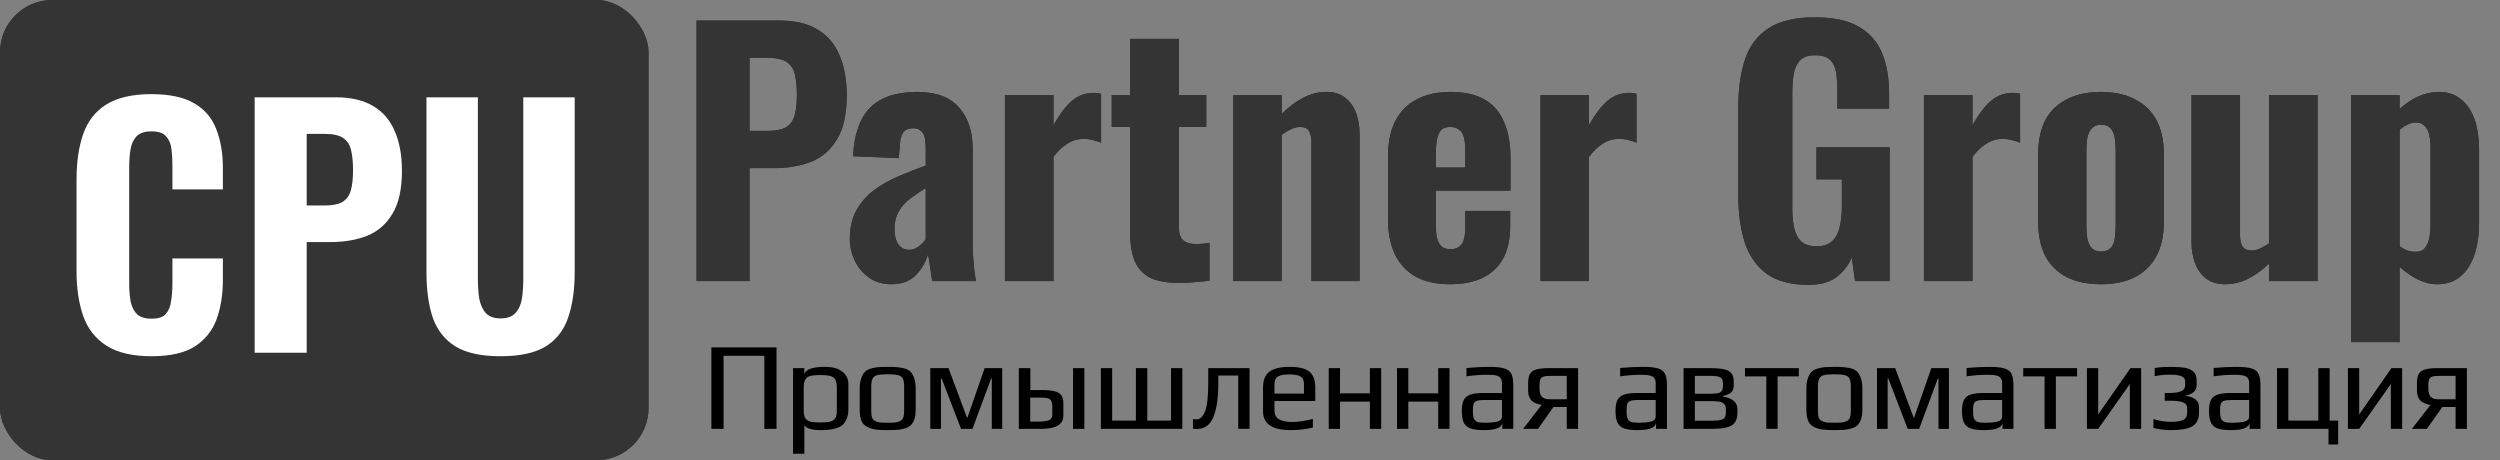 <svg width="239" height="44" viewBox="0 0 239 44" fill="none" xmlns="http://www.w3.org/2000/svg">
<rect x="0" y="0" width="239" height="44" fill="#808080" stroke="none"/>
<path d="M68.008 33.212H74.236V41H73.072V34.016H69.172V41H68.008V33.212ZM75.814 35.192H76.894V35.816C76.982 35.32 77.642 35.072 78.874 35.072C79.61 35.072 80.166 35.228 80.542 35.54C80.918 35.844 81.106 36.236 81.106 36.716V39.104C81.106 39.448 81.054 39.748 80.95 40.004C80.854 40.26 80.726 40.46 80.566 40.604C80.422 40.74 80.222 40.848 79.966 40.928C79.718 41.008 79.47 41.06 79.222 41.084C78.998 41.108 78.726 41.12 78.406 41.12C78.054 41.12 77.73 41.08 77.434 41C77.146 40.912 76.966 40.788 76.894 40.628V43.376H75.814V35.192ZM78.43 40.388C78.846 40.388 79.162 40.36 79.378 40.304C79.602 40.24 79.762 40.128 79.858 39.968C79.954 39.808 80.002 39.564 80.002 39.236V37.1C80.002 36.74 79.954 36.472 79.858 36.296C79.762 36.12 79.602 36.004 79.378 35.948C79.162 35.884 78.842 35.852 78.418 35.852C77.994 35.852 77.67 35.884 77.446 35.948C77.23 36.004 77.074 36.12 76.978 36.296C76.882 36.472 76.834 36.74 76.834 37.1V39.236C76.834 39.556 76.882 39.8 76.978 39.968C77.082 40.128 77.246 40.24 77.47 40.304C77.694 40.36 78.014 40.388 78.43 40.388ZM84.864 41.12C84.352 41.12 83.968 41.1 83.712 41.06C83.456 41.028 83.2 40.952 82.944 40.832C82.68 40.712 82.487 40.52 82.368 40.256C82.248 39.984 82.188 39.62 82.188 39.164V37.148C82.188 36.788 82.231 36.472 82.32 36.2C82.407 35.928 82.523 35.716 82.668 35.564C82.787 35.428 82.968 35.324 83.207 35.252C83.456 35.172 83.707 35.12 83.963 35.096C84.251 35.08 84.552 35.072 84.864 35.072C85.279 35.072 85.591 35.084 85.799 35.108C86.016 35.124 86.243 35.164 86.484 35.228C86.731 35.3 86.924 35.408 87.059 35.552C87.195 35.696 87.311 35.904 87.407 36.176C87.496 36.456 87.54 36.78 87.54 37.148V39.164C87.54 39.844 87.383 40.34 87.072 40.652C86.944 40.78 86.76 40.88 86.519 40.952C86.279 41.024 86.031 41.072 85.775 41.096C85.472 41.112 85.168 41.12 84.864 41.12ZM84.864 40.412C85.2 40.412 85.444 40.404 85.596 40.388C85.748 40.372 85.895 40.328 86.04 40.256C86.183 40.192 86.284 40.088 86.34 39.944C86.403 39.792 86.436 39.584 86.436 39.32V36.968C86.436 36.608 86.391 36.348 86.303 36.188C86.216 36.02 86.064 35.912 85.847 35.864C85.639 35.808 85.311 35.78 84.864 35.78C84.415 35.78 84.084 35.808 83.868 35.864C83.659 35.912 83.511 36.02 83.424 36.188C83.335 36.348 83.291 36.608 83.291 36.968V39.32C83.291 39.584 83.32 39.792 83.376 39.944C83.439 40.088 83.543 40.192 83.688 40.256C83.832 40.328 83.98 40.372 84.132 40.388C84.284 40.404 84.528 40.412 84.864 40.412ZM88.936 35.192H90.676L92.44 39.92H92.488L94.132 35.192H95.812V41H94.816V36.176H94.756L92.968 41H91.876L90.016 36.176H89.956V41H88.936V35.192ZM97.398 35.192H98.502V37.292H99.63C100.126 37.292 100.518 37.328 100.806 37.4C101.102 37.472 101.318 37.6 101.454 37.784C101.59 37.96 101.658 38.212 101.658 38.54V39.74C101.658 40.58 100.95 41 99.534 41H97.398V35.192ZM102.582 35.192H103.662V41H102.582V35.192ZM99.462 40.304C99.694 40.304 99.934 40.272 100.182 40.208C100.462 40.136 100.602 39.932 100.602 39.596V38.864C100.602 38.632 100.57 38.456 100.506 38.336C100.45 38.216 100.342 38.132 100.182 38.084C100.03 38.036 99.798 38.012 99.486 38.012H98.49V40.304H99.462ZM105.243 35.192H106.323V40.208H108.591V35.192H109.683V40.208H111.951V35.192H113.031V41H105.243V35.192ZM114.392 41.012C114.272 41.012 114.156 41 114.044 40.976V40.052C114.156 40.076 114.268 40.088 114.38 40.088C114.724 40.088 114.996 39.84 115.196 39.344C115.404 38.84 115.508 37.912 115.508 36.56V35.192H119.456V41H118.376V35.9H116.468V36.74C116.468 38.06 116.312 39.104 116 39.872C115.688 40.632 115.152 41.012 114.392 41.012ZM123.411 41.12C121.635 41.12 120.747 40.528 120.747 39.344V37.052C120.747 36.348 120.947 35.844 121.347 35.54C121.755 35.228 122.411 35.072 123.315 35.072C124.171 35.072 124.787 35.22 125.163 35.516C125.547 35.812 125.739 36.324 125.739 37.052V38.336H121.839V39.212C121.839 39.612 121.979 39.9 122.259 40.076C122.539 40.252 122.971 40.34 123.555 40.34C124.107 40.34 124.759 40.244 125.511 40.052V40.88C124.775 41.04 124.075 41.12 123.411 41.12ZM124.659 37.628V36.716C124.659 36.364 124.551 36.124 124.335 35.996C124.127 35.86 123.767 35.792 123.255 35.792C122.759 35.792 122.399 35.86 122.175 35.996C121.951 36.124 121.839 36.364 121.839 36.716V37.628H124.659ZM127.025 35.192H128.105V37.604H130.961V35.192H132.041V41H130.961V38.396H128.105V41H127.025V35.192ZM133.555 35.192H134.635V37.604H137.491V35.192H138.571V41H137.491V38.396H134.635V41H133.555V35.192ZM141.874 41.12C141.322 41.12 140.894 41.068 140.59 40.964C140.294 40.86 140.078 40.676 139.942 40.412C139.814 40.148 139.75 39.768 139.75 39.272C139.75 38.832 139.81 38.492 139.93 38.252C140.058 38.004 140.27 37.828 140.566 37.724C140.87 37.62 141.298 37.568 141.85 37.568H143.59V36.644C143.59 36.428 143.546 36.264 143.458 36.152C143.378 36.032 143.238 35.948 143.038 35.9C142.846 35.852 142.562 35.828 142.186 35.828C141.586 35.828 140.922 35.876 140.194 35.972V35.18C140.986 35.108 141.702 35.072 142.342 35.072C143.014 35.072 143.51 35.124 143.83 35.228C144.15 35.324 144.37 35.496 144.49 35.744C144.61 35.992 144.67 36.376 144.67 36.896V41H143.626V40.448C143.538 40.896 142.954 41.12 141.874 41.12ZM142.054 40.412C142.446 40.412 142.778 40.384 143.05 40.328C143.41 40.256 143.59 40.088 143.59 39.824V38.24H141.922C141.578 38.24 141.33 38.268 141.178 38.324C141.026 38.372 140.926 38.468 140.878 38.612C140.83 38.756 140.806 38.988 140.806 39.308C140.806 39.596 140.834 39.82 140.89 39.98C140.946 40.132 141.046 40.244 141.19 40.316C141.334 40.38 141.55 40.412 141.838 40.412H142.054ZM150.863 35.192V41H149.783V38.912H148.511L147.035 41H145.607L147.383 38.708C146.927 38.636 146.595 38.488 146.387 38.264C146.187 38.032 146.087 37.716 146.087 37.316V36.692C146.087 36.276 146.143 35.964 146.255 35.756C146.375 35.548 146.575 35.404 146.855 35.324C147.135 35.236 147.551 35.192 148.103 35.192H150.863ZM149.783 35.936H148.211C147.915 35.936 147.695 35.96 147.551 36.008C147.407 36.056 147.307 36.14 147.251 36.26C147.203 36.38 147.179 36.556 147.179 36.788V37.196C147.179 37.508 147.251 37.748 147.395 37.916C147.547 38.084 147.775 38.168 148.079 38.168H149.783V35.936ZM156.567 41.12C156.015 41.12 155.587 41.068 155.283 40.964C154.987 40.86 154.771 40.676 154.635 40.412C154.507 40.148 154.443 39.768 154.443 39.272C154.443 38.832 154.503 38.492 154.623 38.252C154.751 38.004 154.963 37.828 155.259 37.724C155.563 37.62 155.991 37.568 156.543 37.568H158.283V36.644C158.283 36.428 158.239 36.264 158.151 36.152C158.071 36.032 157.931 35.948 157.731 35.9C157.539 35.852 157.255 35.828 156.879 35.828C156.279 35.828 155.615 35.876 154.887 35.972V35.18C155.679 35.108 156.395 35.072 157.035 35.072C157.707 35.072 158.203 35.124 158.523 35.228C158.843 35.324 159.063 35.496 159.183 35.744C159.303 35.992 159.363 36.376 159.363 36.896V41H158.319V40.448C158.231 40.896 157.647 41.12 156.567 41.12ZM156.747 40.412C157.139 40.412 157.471 40.384 157.743 40.328C158.103 40.256 158.283 40.088 158.283 39.824V38.24H156.615C156.271 38.24 156.023 38.268 155.871 38.324C155.719 38.372 155.619 38.468 155.571 38.612C155.523 38.756 155.499 38.988 155.499 39.308C155.499 39.596 155.527 39.82 155.583 39.98C155.639 40.132 155.739 40.244 155.883 40.316C156.027 40.38 156.243 40.412 156.531 40.412H156.747ZM160.948 35.192H163.492C164.012 35.192 164.428 35.224 164.74 35.288C165.052 35.344 165.28 35.444 165.424 35.588C165.56 35.724 165.648 35.864 165.688 36.008C165.728 36.152 165.748 36.352 165.748 36.608V36.812C165.748 37.124 165.668 37.356 165.508 37.508C165.348 37.66 165.08 37.776 164.704 37.856V37.904C165.632 38.064 166.096 38.468 166.096 39.116V39.464C166.096 39.856 166.016 40.164 165.856 40.388C165.704 40.604 165.448 40.76 165.088 40.856C164.728 40.952 164.224 41 163.576 41H160.948V35.192ZM163.588 37.64C163.908 37.64 164.148 37.616 164.308 37.568C164.468 37.512 164.576 37.428 164.632 37.316C164.688 37.196 164.716 37.016 164.716 36.776V36.704C164.716 36.488 164.684 36.328 164.62 36.224C164.564 36.12 164.452 36.048 164.284 36.008C164.124 35.96 163.88 35.936 163.552 35.936H162.028V37.64H163.588ZM163.636 40.22C164.012 40.22 164.296 40.196 164.488 40.148C164.68 40.1 164.812 40.024 164.884 39.92C164.956 39.808 164.992 39.644 164.992 39.428V39.044C164.992 38.844 164.908 38.676 164.74 38.54C164.564 38.412 164.216 38.348 163.696 38.348H162.028V40.22H163.636ZM168.859 35.984H166.819V35.192H171.967V35.984H169.939V41H168.859V35.984ZM175.366 41.12C174.854 41.12 174.47 41.1 174.214 41.06C173.958 41.028 173.702 40.952 173.446 40.832C173.182 40.712 172.99 40.52 172.87 40.256C172.75 39.984 172.69 39.62 172.69 39.164V37.148C172.69 36.788 172.734 36.472 172.822 36.2C172.91 35.928 173.026 35.716 173.17 35.564C173.29 35.428 173.47 35.324 173.71 35.252C173.958 35.172 174.21 35.12 174.466 35.096C174.754 35.08 175.054 35.072 175.366 35.072C175.782 35.072 176.094 35.084 176.302 35.108C176.518 35.124 176.746 35.164 176.986 35.228C177.234 35.3 177.426 35.408 177.562 35.552C177.698 35.696 177.814 35.904 177.91 36.176C177.998 36.456 178.042 36.78 178.042 37.148V39.164C178.042 39.844 177.886 40.34 177.574 40.652C177.446 40.78 177.262 40.88 177.022 40.952C176.782 41.024 176.534 41.072 176.278 41.096C175.974 41.112 175.67 41.12 175.366 41.12ZM175.366 40.412C175.702 40.412 175.946 40.404 176.098 40.388C176.25 40.372 176.398 40.328 176.542 40.256C176.686 40.192 176.786 40.088 176.842 39.944C176.906 39.792 176.938 39.584 176.938 39.32V36.968C176.938 36.608 176.894 36.348 176.806 36.188C176.718 36.02 176.566 35.912 176.35 35.864C176.142 35.808 175.814 35.78 175.366 35.78C174.918 35.78 174.586 35.808 174.37 35.864C174.162 35.912 174.014 36.02 173.926 36.188C173.838 36.348 173.794 36.608 173.794 36.968V39.32C173.794 39.584 173.822 39.792 173.878 39.944C173.942 40.088 174.046 40.192 174.19 40.256C174.334 40.328 174.482 40.372 174.634 40.388C174.786 40.404 175.03 40.412 175.366 40.412ZM179.439 35.192H181.179L182.943 39.92H182.991L184.635 35.192H186.315V41H185.319V36.176H185.259L183.471 41H182.379L180.519 36.176H180.459V41H179.439V35.192ZM189.689 41.12C189.137 41.12 188.709 41.068 188.405 40.964C188.109 40.86 187.893 40.676 187.757 40.412C187.629 40.148 187.565 39.768 187.565 39.272C187.565 38.832 187.625 38.492 187.745 38.252C187.873 38.004 188.085 37.828 188.381 37.724C188.685 37.62 189.113 37.568 189.665 37.568H191.405V36.644C191.405 36.428 191.361 36.264 191.273 36.152C191.193 36.032 191.053 35.948 190.853 35.9C190.661 35.852 190.377 35.828 190.001 35.828C189.401 35.828 188.737 35.876 188.009 35.972V35.18C188.801 35.108 189.517 35.072 190.157 35.072C190.829 35.072 191.325 35.124 191.645 35.228C191.965 35.324 192.185 35.496 192.305 35.744C192.425 35.992 192.485 36.376 192.485 36.896V41H191.441V40.448C191.353 40.896 190.769 41.12 189.689 41.12ZM189.869 40.412C190.261 40.412 190.593 40.384 190.865 40.328C191.225 40.256 191.405 40.088 191.405 39.824V38.24H189.737C189.393 38.24 189.145 38.268 188.993 38.324C188.841 38.372 188.741 38.468 188.693 38.612C188.645 38.756 188.621 38.988 188.621 39.308C188.621 39.596 188.649 39.82 188.705 39.98C188.761 40.132 188.861 40.244 189.005 40.316C189.149 40.38 189.365 40.412 189.653 40.412H189.869ZM195.462 35.984H193.422V35.192H198.57V35.984H196.542V41H195.462V35.984ZM204.693 35.192V41H203.613V36.716L200.589 41H199.509V35.192H200.589V39.62L203.673 35.192H204.693ZM207.5 41.12C207.028 41.12 206.484 41.052 205.868 40.916V40.064C206.468 40.24 207.012 40.328 207.5 40.328C208.052 40.328 208.456 40.268 208.712 40.148C208.968 40.02 209.096 39.78 209.096 39.428V39.056C209.096 38.76 208.964 38.564 208.7 38.468C208.444 38.364 208.08 38.312 207.608 38.312H206.948V37.568H207.404C207.892 37.568 208.264 37.512 208.52 37.4C208.776 37.288 208.904 37.088 208.904 36.8V36.44C208.904 36.024 208.424 35.816 207.464 35.816C206.96 35.816 206.468 35.864 205.988 35.96V35.18C206.444 35.108 206.932 35.072 207.452 35.072C208.068 35.072 208.548 35.104 208.892 35.168C209.236 35.232 209.504 35.352 209.696 35.528C209.896 35.704 209.996 35.988 209.996 36.38V36.848C209.996 37.104 209.9 37.316 209.708 37.484C209.524 37.644 209.284 37.748 208.988 37.796V37.844C209.812 37.972 210.224 38.328 210.224 38.912V39.512C210.224 39.784 210.168 40.028 210.056 40.244C209.952 40.452 209.812 40.612 209.636 40.724C209.396 40.876 209.092 40.98 208.724 41.036C208.364 41.092 207.956 41.12 207.5 41.12ZM213.304 41.12C212.752 41.12 212.324 41.068 212.02 40.964C211.724 40.86 211.508 40.676 211.372 40.412C211.244 40.148 211.18 39.768 211.18 39.272C211.18 38.832 211.24 38.492 211.36 38.252C211.488 38.004 211.7 37.828 211.996 37.724C212.3 37.62 212.728 37.568 213.28 37.568H215.02V36.644C215.02 36.428 214.976 36.264 214.888 36.152C214.808 36.032 214.668 35.948 214.468 35.9C214.276 35.852 213.992 35.828 213.616 35.828C213.016 35.828 212.352 35.876 211.624 35.972V35.18C212.416 35.108 213.132 35.072 213.772 35.072C214.444 35.072 214.94 35.124 215.26 35.228C215.58 35.324 215.8 35.496 215.92 35.744C216.04 35.992 216.1 36.376 216.1 36.896V41H215.056V40.448C214.968 40.896 214.384 41.12 213.304 41.12ZM213.484 40.412C213.876 40.412 214.208 40.384 214.48 40.328C214.84 40.256 215.02 40.088 215.02 39.824V38.24H213.352C213.008 38.24 212.76 38.268 212.608 38.324C212.456 38.372 212.356 38.468 212.308 38.612C212.26 38.756 212.236 38.988 212.236 39.308C212.236 39.596 212.264 39.82 212.32 39.98C212.376 40.132 212.476 40.244 212.62 40.316C212.764 40.38 212.98 40.412 213.268 40.412H213.484ZM222.605 41H217.685V35.192H218.765V40.208H221.633V35.192H222.713V40.208H223.529V42.488H222.605V41ZM229.644 35.192V41H228.564V36.716L225.54 41H224.46V35.192H225.54V39.62L228.624 35.192H229.644ZM235.835 35.192V41H234.755V38.912H233.483L232.007 41H230.579L232.355 38.708C231.899 38.636 231.567 38.488 231.359 38.264C231.159 38.032 231.059 37.716 231.059 37.316V36.692C231.059 36.276 231.115 35.964 231.227 35.756C231.347 35.548 231.547 35.404 231.827 35.324C232.107 35.236 232.523 35.192 233.075 35.192H235.835ZM234.755 35.936H233.183C232.887 35.936 232.667 35.96 232.523 36.008C232.379 36.056 232.279 36.14 232.223 36.26C232.175 36.38 232.151 36.556 232.151 36.788V37.196C232.151 37.508 232.223 37.748 232.367 37.916C232.519 38.084 232.747 38.168 233.051 38.168H234.755V35.936Z" fill="black"/>
<path d="M224.763 32.709V9.095H229.405V10.417C229.959 9.904 230.553 9.505 231.189 9.218C231.845 8.931 232.501 8.787 233.157 8.787C233.874 8.787 234.479 8.951 234.971 9.279C235.463 9.587 235.862 10.007 236.17 10.54C236.477 11.073 236.692 11.667 236.815 12.323C236.938 12.979 237 13.645 237 14.322V21.27C237 22.418 236.856 23.433 236.57 24.314C236.283 25.196 235.842 25.893 235.247 26.405C234.673 26.918 233.925 27.174 233.003 27.174C232.367 27.174 231.742 27.02 231.127 26.713C230.533 26.405 229.959 26.006 229.405 25.514V32.709H224.763ZM230.943 24.069C231.332 24.069 231.619 23.956 231.804 23.73C232.009 23.484 232.152 23.167 232.234 22.777C232.316 22.388 232.357 21.957 232.357 21.486V14.045C232.357 13.614 232.316 13.225 232.234 12.877C232.152 12.528 232.009 12.251 231.804 12.046C231.599 11.821 231.322 11.708 230.973 11.708C230.687 11.708 230.41 11.78 230.143 11.923C229.877 12.046 229.631 12.21 229.405 12.415V23.546C229.651 23.71 229.897 23.843 230.143 23.946C230.389 24.028 230.656 24.069 230.943 24.069Z" fill="#343434"/>
<path d="M212.702 27.174C211.985 27.174 211.38 26.99 210.888 26.621C210.417 26.252 210.068 25.76 209.843 25.145C209.617 24.53 209.505 23.853 209.505 23.115V9.095H214.147V22.439C214.147 22.931 214.229 23.31 214.393 23.577C214.557 23.823 214.855 23.946 215.285 23.946C215.531 23.946 215.787 23.884 216.054 23.761C216.341 23.618 216.628 23.454 216.915 23.269V9.095H221.558V26.867H216.915V25.206C216.3 25.801 215.634 26.282 214.916 26.651C214.219 27 213.481 27.174 212.702 27.174Z" fill="#343434"/>
<path d="M200.843 27.174C199.572 27.174 198.486 26.949 197.584 26.498C196.682 26.026 195.995 25.35 195.524 24.468C195.073 23.587 194.847 22.49 194.847 21.178V14.783C194.847 13.471 195.073 12.374 195.524 11.493C195.995 10.611 196.682 9.945 197.584 9.494C198.486 9.023 199.572 8.787 200.843 8.787C202.114 8.787 203.2 9.023 204.102 9.494C205.004 9.945 205.691 10.611 206.162 11.493C206.634 12.374 206.869 13.471 206.869 14.783V21.178C206.869 22.49 206.634 23.587 206.162 24.468C205.691 25.35 205.004 26.026 204.102 26.498C203.2 26.949 202.114 27.174 200.843 27.174ZM200.874 24.038C201.263 24.038 201.56 23.935 201.765 23.73C201.97 23.505 202.104 23.208 202.165 22.839C202.227 22.449 202.257 22.009 202.257 21.517V14.475C202.257 13.963 202.227 13.522 202.165 13.153C202.104 12.784 201.97 12.487 201.765 12.262C201.56 12.036 201.263 11.923 200.874 11.923C200.484 11.923 200.187 12.036 199.982 12.262C199.777 12.487 199.634 12.784 199.552 13.153C199.49 13.522 199.459 13.963 199.459 14.475V21.517C199.459 22.009 199.49 22.449 199.552 22.839C199.634 23.208 199.777 23.505 199.982 23.73C200.187 23.935 200.484 24.038 200.874 24.038Z" fill="#343434"/>
<path d="M183.928 26.867V9.095H188.57V11.954C189.165 10.909 189.749 10.14 190.323 9.648C190.918 9.136 191.614 8.879 192.414 8.879C192.557 8.879 192.68 8.89 192.783 8.91C192.906 8.91 193.019 8.931 193.121 8.972V13.645C192.896 13.543 192.639 13.461 192.352 13.399C192.065 13.317 191.768 13.276 191.461 13.276C190.887 13.276 190.364 13.43 189.893 13.737C189.421 14.024 188.98 14.445 188.57 14.998V26.867H183.928Z" fill="#343434"/>
<path d="M172.912 27.235C171.231 27.235 169.899 26.887 168.915 26.19C167.931 25.473 167.224 24.468 166.793 23.177C166.383 21.865 166.178 20.348 166.178 18.626V10.294C166.178 8.51 166.393 6.973 166.824 5.682C167.254 4.39 168.003 3.396 169.068 2.699C170.155 2.002 171.62 1.654 173.465 1.654C175.249 1.654 176.653 1.951 177.678 2.545C178.723 3.14 179.471 3.98 179.922 5.067C180.373 6.153 180.599 7.444 180.599 8.941V10.386H175.648V8.633C175.648 7.977 175.607 7.403 175.525 6.912C175.443 6.399 175.249 5.999 174.941 5.712C174.654 5.425 174.183 5.282 173.527 5.282C172.85 5.282 172.358 5.456 172.051 5.805C171.743 6.153 171.549 6.604 171.467 7.157C171.385 7.69 171.344 8.264 171.344 8.879V19.918C171.344 20.615 171.405 21.24 171.528 21.793C171.651 22.347 171.877 22.777 172.205 23.085C172.553 23.392 173.045 23.546 173.681 23.546C174.316 23.546 174.808 23.382 175.156 23.054C175.505 22.726 175.741 22.285 175.864 21.732C176.007 21.158 176.079 20.512 176.079 19.795V17.15H173.65V14.076H180.66V26.867H177.339L177.032 24.622C176.704 25.38 176.212 26.006 175.556 26.498C174.9 26.989 174.019 27.235 172.912 27.235Z" fill="#343434"/>
<path d="M147.265 26.867V9.095H151.908V11.954C152.502 10.909 153.086 10.14 153.66 9.648C154.255 9.136 154.952 8.879 155.751 8.879C155.895 8.879 156.018 8.89 156.12 8.91C156.243 8.91 156.356 8.931 156.458 8.972V13.645C156.233 13.543 155.977 13.461 155.69 13.399C155.403 13.317 155.106 13.276 154.798 13.276C154.224 13.276 153.701 13.43 153.23 13.737C152.758 14.024 152.318 14.445 151.908 14.998V26.867H147.265Z" fill="#343434"/>
<path d="M138.657 27.174C137.345 27.174 136.248 26.938 135.367 26.467C134.485 25.975 133.819 25.268 133.368 24.345C132.917 23.402 132.692 22.275 132.692 20.963V14.998C132.692 13.645 132.917 12.518 133.368 11.616C133.819 10.693 134.496 9.996 135.398 9.525C136.3 9.033 137.386 8.787 138.657 8.787C140.01 8.787 141.106 9.033 141.947 9.525C142.787 10.017 143.402 10.734 143.792 11.677C144.202 12.62 144.407 13.768 144.407 15.121V18.227H137.273V21.67C137.273 22.183 137.325 22.603 137.427 22.931C137.55 23.259 137.714 23.495 137.919 23.638C138.124 23.761 138.38 23.823 138.688 23.823C138.975 23.823 139.221 23.761 139.426 23.638C139.651 23.495 139.815 23.279 139.918 22.992C140.02 22.705 140.071 22.326 140.071 21.855V20.164H144.376V21.64C144.376 23.443 143.884 24.817 142.9 25.76C141.916 26.703 140.502 27.174 138.657 27.174ZM137.273 16.013H140.071V14.26C140.071 13.748 140.02 13.338 139.918 13.03C139.815 12.702 139.651 12.477 139.426 12.354C139.221 12.21 138.954 12.139 138.626 12.139C138.319 12.139 138.062 12.21 137.857 12.354C137.673 12.497 137.529 12.754 137.427 13.123C137.325 13.471 137.273 13.973 137.273 14.629V16.013Z" fill="#343434"/>
<path d="M117.897 26.867V9.095H122.54V10.878C123.176 10.242 123.842 9.74 124.539 9.371C125.256 8.982 126.015 8.787 126.814 8.787C127.552 8.787 128.146 8.972 128.597 9.341C129.069 9.71 129.417 10.201 129.643 10.816C129.868 11.411 129.981 12.087 129.981 12.846V26.867H125.369V13.614C125.369 13.123 125.287 12.754 125.123 12.508C124.979 12.262 124.693 12.139 124.262 12.139C124.016 12.139 123.739 12.21 123.432 12.354C123.145 12.477 122.848 12.651 122.54 12.877V26.867H117.897Z" fill="#343434"/>
<path d="M112.769 27.051C111.518 27.051 110.545 26.867 109.848 26.498C109.171 26.108 108.7 25.555 108.433 24.837C108.167 24.12 108.034 23.249 108.034 22.224V12.139H106.281V9.095H108.034V3.714H112.707V9.095H115.321V12.139H112.707V21.793C112.707 22.347 112.851 22.746 113.138 22.992C113.425 23.218 113.814 23.331 114.306 23.331C114.552 23.331 114.788 23.32 115.013 23.3C115.239 23.259 115.444 23.228 115.628 23.208V26.836C115.321 26.877 114.901 26.918 114.368 26.959C113.855 27.02 113.322 27.051 112.769 27.051Z" fill="#343434"/>
<path d="M96.069 26.867V9.095H100.712V11.954C101.307 10.909 101.891 10.14 102.465 9.648C103.059 9.136 103.756 8.879 104.556 8.879C104.699 8.879 104.822 8.89 104.925 8.91C105.048 8.91 105.16 8.931 105.263 8.972V13.645C105.037 13.543 104.781 13.461 104.494 13.399C104.207 13.317 103.91 13.276 103.602 13.276C103.028 13.276 102.506 13.43 102.034 13.737C101.563 14.024 101.122 14.445 100.712 14.998V26.867H96.069Z" fill="#343434"/>
<path d="M85.24 27.174C84.379 27.174 83.651 26.959 83.056 26.528C82.462 26.098 82.011 25.555 81.704 24.899C81.396 24.243 81.242 23.566 81.242 22.869C81.242 21.762 81.458 20.83 81.888 20.071C82.319 19.313 82.882 18.677 83.579 18.165C84.276 17.653 85.055 17.212 85.916 16.843C86.777 16.474 87.638 16.136 88.499 15.828V14.168C88.499 13.778 88.468 13.44 88.406 13.153C88.345 12.866 88.222 12.651 88.037 12.508C87.874 12.344 87.628 12.262 87.3 12.262C86.972 12.262 86.715 12.333 86.531 12.477C86.367 12.6 86.244 12.794 86.162 13.061C86.08 13.307 86.039 13.584 86.039 13.891L85.916 15.121L81.55 14.937C81.652 12.846 82.195 11.298 83.18 10.294C84.184 9.289 85.691 8.787 87.699 8.787C89.503 8.787 90.836 9.289 91.697 10.294C92.557 11.278 92.988 12.579 92.988 14.199V22.47C92.988 23.167 92.998 23.792 93.019 24.345C93.06 24.878 93.101 25.36 93.142 25.79C93.203 26.2 93.254 26.559 93.295 26.867H89.114C89.052 26.416 88.981 25.924 88.898 25.391C88.817 24.858 88.755 24.499 88.714 24.314C88.509 25.052 88.12 25.719 87.546 26.313C86.972 26.887 86.203 27.174 85.24 27.174ZM86.931 23.884C87.156 23.884 87.361 23.833 87.546 23.73C87.751 23.628 87.935 23.495 88.099 23.331C88.263 23.167 88.396 23.013 88.499 22.869V17.981C88.068 18.247 87.669 18.514 87.3 18.78C86.931 19.026 86.613 19.303 86.346 19.61C86.08 19.918 85.875 20.256 85.731 20.625C85.588 20.994 85.516 21.414 85.516 21.886C85.516 22.5 85.639 22.992 85.885 23.361C86.131 23.71 86.48 23.884 86.931 23.884Z" fill="#343434"/>
<path d="M66.588 26.867V1.961H74.49C75.987 1.961 77.206 2.248 78.149 2.822C79.092 3.376 79.789 4.185 80.24 5.251C80.711 6.317 80.947 7.608 80.947 9.125C80.947 10.909 80.64 12.303 80.025 13.307C79.43 14.311 78.61 15.029 77.565 15.459C76.519 15.869 75.32 16.074 73.968 16.074H71.661V26.867H66.588ZM71.661 12.508H73.445C74.183 12.508 74.746 12.395 75.136 12.169C75.546 11.923 75.823 11.544 75.966 11.032C76.109 10.519 76.181 9.863 76.181 9.064C76.181 8.305 76.12 7.67 75.997 7.157C75.894 6.645 75.648 6.245 75.259 5.958C74.869 5.671 74.254 5.528 73.414 5.528H71.661V12.508Z" fill="#343434"/>
<rect width="62" height="44" rx="5" fill="#343434"/>
<path d="M47.855 34.056C46.006 34.056 44.569 33.744 43.544 33.121C42.519 32.478 41.795 31.563 41.373 30.377C40.971 29.171 40.77 27.714 40.77 26.006V9.302H45.685V26.699C45.685 27.302 45.725 27.895 45.805 28.478C45.906 29.061 46.107 29.533 46.408 29.895C46.73 30.257 47.212 30.438 47.855 30.438C48.519 30.438 49.001 30.257 49.303 29.895C49.624 29.533 49.825 29.061 49.906 28.478C49.986 27.895 50.026 27.302 50.026 26.699V9.302H54.941V26.006C54.941 27.714 54.73 29.171 54.308 30.377C53.906 31.563 53.192 32.478 52.167 33.121C51.142 33.744 49.705 34.056 47.855 34.056Z" fill="white"/>
<path d="M24.345 33.724V9.302H32.094C33.561 9.302 34.757 9.583 35.682 10.146C36.606 10.688 37.29 11.482 37.732 12.528C38.194 13.573 38.425 14.839 38.425 16.327C38.425 18.076 38.124 19.442 37.521 20.427C36.938 21.412 36.134 22.116 35.109 22.538C34.084 22.94 32.908 23.141 31.581 23.141H29.32V33.724H24.345ZM29.32 19.643H31.069C31.792 19.643 32.345 19.533 32.727 19.312C33.129 19.071 33.4 18.699 33.541 18.196C33.682 17.694 33.752 17.05 33.752 16.267C33.752 15.523 33.692 14.9 33.571 14.397C33.471 13.895 33.229 13.503 32.847 13.221C32.465 12.94 31.862 12.799 31.038 12.799H29.32V19.643Z" fill="white"/>
<path d="M14.463 34.056C12.654 34.056 11.217 33.714 10.151 33.031C9.106 32.347 8.372 31.403 7.95 30.197C7.528 28.97 7.317 27.553 7.317 25.945V17.171C7.317 15.483 7.528 14.035 7.95 12.829C8.372 11.603 9.106 10.658 10.151 9.995C11.217 9.332 12.654 9 14.463 9C16.212 9 17.579 9.291 18.564 9.874C19.569 10.457 20.272 11.281 20.674 12.347C21.096 13.412 21.307 14.648 21.307 16.055V18.106H16.483V15.814C16.483 15.251 16.453 14.729 16.393 14.246C16.332 13.744 16.162 13.342 15.88 13.04C15.619 12.719 15.156 12.558 14.493 12.558C13.83 12.558 13.347 12.719 13.046 13.04C12.744 13.362 12.553 13.784 12.473 14.307C12.393 14.809 12.352 15.372 12.352 15.995V27.091C12.352 27.774 12.403 28.377 12.503 28.9C12.624 29.402 12.835 29.794 13.136 30.076C13.458 30.337 13.91 30.468 14.493 30.468C15.136 30.468 15.589 30.317 15.85 30.016C16.131 29.694 16.302 29.272 16.363 28.749C16.443 28.227 16.483 27.674 16.483 27.091V24.709H21.307V26.729C21.307 28.156 21.106 29.423 20.704 30.528C20.302 31.614 19.609 32.478 18.624 33.121C17.639 33.744 16.252 34.056 14.463 34.056Z" fill="white"/>
<path d="M224.763 32.709V9.095H229.405V10.417C229.959 9.904 230.553 9.505 231.189 9.218C231.845 8.931 232.501 8.787 233.157 8.787C233.874 8.787 234.479 8.951 234.971 9.279C235.463 9.587 235.862 10.007 236.17 10.54C236.477 11.073 236.692 11.667 236.815 12.323C236.938 12.979 237 13.645 237 14.322V21.27C237 22.418 236.856 23.433 236.57 24.314C236.283 25.196 235.842 25.893 235.247 26.405C234.673 26.918 233.925 27.174 233.003 27.174C232.367 27.174 231.742 27.02 231.127 26.713C230.533 26.405 229.959 26.006 229.405 25.514V32.709H224.763ZM230.943 24.069C231.332 24.069 231.619 23.956 231.804 23.73C232.009 23.484 232.152 23.167 232.234 22.777C232.316 22.388 232.357 21.957 232.357 21.486V14.045C232.357 13.614 232.316 13.225 232.234 12.877C232.152 12.528 232.009 12.251 231.804 12.046C231.599 11.821 231.322 11.708 230.973 11.708C230.687 11.708 230.41 11.78 230.143 11.923C229.877 12.046 229.631 12.21 229.405 12.415V23.546C229.651 23.71 229.897 23.843 230.143 23.946C230.389 24.028 230.656 24.069 230.943 24.069Z" fill="#343434"/>
<path d="M212.702 27.174C211.985 27.174 211.38 26.99 210.888 26.621C210.417 26.252 210.068 25.76 209.843 25.145C209.617 24.53 209.505 23.853 209.505 23.115V9.095H214.147V22.439C214.147 22.931 214.229 23.31 214.393 23.577C214.557 23.823 214.855 23.946 215.285 23.946C215.531 23.946 215.787 23.884 216.054 23.761C216.341 23.618 216.628 23.454 216.915 23.269V9.095H221.558V26.867H216.915V25.206C216.3 25.801 215.634 26.282 214.916 26.651C214.219 27 213.481 27.174 212.702 27.174Z" fill="#343434"/>
<path d="M200.843 27.174C199.572 27.174 198.486 26.949 197.584 26.498C196.682 26.026 195.995 25.35 195.524 24.468C195.073 23.587 194.847 22.49 194.847 21.178V14.783C194.847 13.471 195.073 12.374 195.524 11.493C195.995 10.611 196.682 9.945 197.584 9.494C198.486 9.023 199.572 8.787 200.843 8.787C202.114 8.787 203.2 9.023 204.102 9.494C205.004 9.945 205.691 10.611 206.162 11.493C206.634 12.374 206.869 13.471 206.869 14.783V21.178C206.869 22.49 206.634 23.587 206.162 24.468C205.691 25.35 205.004 26.026 204.102 26.498C203.2 26.949 202.114 27.174 200.843 27.174ZM200.874 24.038C201.263 24.038 201.56 23.935 201.765 23.73C201.97 23.505 202.104 23.208 202.165 22.839C202.227 22.449 202.257 22.009 202.257 21.517V14.475C202.257 13.963 202.227 13.522 202.165 13.153C202.104 12.784 201.97 12.487 201.765 12.262C201.56 12.036 201.263 11.923 200.874 11.923C200.484 11.923 200.187 12.036 199.982 12.262C199.777 12.487 199.634 12.784 199.552 13.153C199.49 13.522 199.459 13.963 199.459 14.475V21.517C199.459 22.009 199.49 22.449 199.552 22.839C199.634 23.208 199.777 23.505 199.982 23.73C200.187 23.935 200.484 24.038 200.874 24.038Z" fill="#343434"/>
<path d="M183.928 26.867V9.095H188.57V11.954C189.165 10.909 189.749 10.14 190.323 9.648C190.918 9.136 191.614 8.879 192.414 8.879C192.557 8.879 192.68 8.89 192.783 8.91C192.906 8.91 193.019 8.931 193.121 8.972V13.645C192.896 13.543 192.639 13.461 192.352 13.399C192.065 13.317 191.768 13.276 191.461 13.276C190.887 13.276 190.364 13.43 189.893 13.737C189.421 14.024 188.98 14.445 188.57 14.998V26.867H183.928Z" fill="#343434"/>
<path d="M172.912 27.235C171.231 27.235 169.899 26.887 168.915 26.19C167.931 25.473 167.224 24.468 166.793 23.177C166.383 21.865 166.178 20.348 166.178 18.626V10.294C166.178 8.51 166.393 6.973 166.824 5.682C167.254 4.39 168.003 3.396 169.068 2.699C170.155 2.002 171.62 1.654 173.465 1.654C175.249 1.654 176.653 1.951 177.678 2.545C178.723 3.14 179.471 3.98 179.922 5.067C180.373 6.153 180.599 7.444 180.599 8.941V10.386H175.648V8.633C175.648 7.977 175.607 7.403 175.525 6.912C175.443 6.399 175.249 5.999 174.941 5.712C174.654 5.425 174.183 5.282 173.527 5.282C172.85 5.282 172.358 5.456 172.051 5.805C171.743 6.153 171.549 6.604 171.467 7.157C171.385 7.69 171.344 8.264 171.344 8.879V19.918C171.344 20.615 171.405 21.24 171.528 21.793C171.651 22.347 171.877 22.777 172.205 23.085C172.553 23.392 173.045 23.546 173.681 23.546C174.316 23.546 174.808 23.382 175.156 23.054C175.505 22.726 175.741 22.285 175.864 21.732C176.007 21.158 176.079 20.512 176.079 19.795V17.15H173.65V14.076H180.66V26.867H177.339L177.032 24.622C176.704 25.38 176.212 26.006 175.556 26.498C174.9 26.989 174.019 27.235 172.912 27.235Z" fill="#343434"/>
<path d="M147.265 26.867V9.095H151.908V11.954C152.502 10.909 153.086 10.14 153.66 9.648C154.255 9.136 154.952 8.879 155.751 8.879C155.895 8.879 156.018 8.89 156.12 8.91C156.243 8.91 156.356 8.931 156.458 8.972V13.645C156.233 13.543 155.977 13.461 155.69 13.399C155.403 13.317 155.106 13.276 154.798 13.276C154.224 13.276 153.701 13.43 153.23 13.737C152.758 14.024 152.318 14.445 151.908 14.998V26.867H147.265Z" fill="#343434"/>
<path d="M138.657 27.174C137.345 27.174 136.248 26.938 135.367 26.467C134.485 25.975 133.819 25.268 133.368 24.345C132.917 23.402 132.692 22.275 132.692 20.963V14.998C132.692 13.645 132.917 12.518 133.368 11.616C133.819 10.693 134.496 9.996 135.398 9.525C136.3 9.033 137.386 8.787 138.657 8.787C140.01 8.787 141.106 9.033 141.947 9.525C142.787 10.017 143.402 10.734 143.792 11.677C144.202 12.62 144.407 13.768 144.407 15.121V18.227H137.273V21.67C137.273 22.183 137.325 22.603 137.427 22.931C137.55 23.259 137.714 23.495 137.919 23.638C138.124 23.761 138.38 23.823 138.688 23.823C138.975 23.823 139.221 23.761 139.426 23.638C139.651 23.495 139.815 23.279 139.918 22.992C140.02 22.705 140.071 22.326 140.071 21.855V20.164H144.376V21.64C144.376 23.443 143.884 24.817 142.9 25.76C141.916 26.703 140.502 27.174 138.657 27.174ZM137.273 16.013H140.071V14.26C140.071 13.748 140.02 13.338 139.918 13.03C139.815 12.702 139.651 12.477 139.426 12.354C139.221 12.21 138.954 12.139 138.626 12.139C138.319 12.139 138.062 12.21 137.857 12.354C137.673 12.497 137.529 12.754 137.427 13.123C137.325 13.471 137.273 13.973 137.273 14.629V16.013Z" fill="#343434"/>
<path d="M117.897 26.867V9.095H122.54V10.878C123.176 10.242 123.842 9.74 124.539 9.371C125.256 8.982 126.015 8.787 126.814 8.787C127.552 8.787 128.146 8.972 128.597 9.341C129.069 9.71 129.417 10.201 129.643 10.816C129.868 11.411 129.981 12.087 129.981 12.846V26.867H125.369V13.614C125.369 13.123 125.287 12.754 125.123 12.508C124.979 12.262 124.693 12.139 124.262 12.139C124.016 12.139 123.739 12.21 123.432 12.354C123.145 12.477 122.848 12.651 122.54 12.877V26.867H117.897Z" fill="#343434"/>
<path d="M112.769 27.051C111.518 27.051 110.545 26.867 109.848 26.498C109.171 26.108 108.7 25.555 108.433 24.837C108.167 24.12 108.034 23.249 108.034 22.224V12.139H106.281V9.095H108.034V3.714H112.707V9.095H115.321V12.139H112.707V21.793C112.707 22.347 112.851 22.746 113.138 22.992C113.425 23.218 113.814 23.331 114.306 23.331C114.552 23.331 114.788 23.32 115.013 23.3C115.239 23.259 115.444 23.228 115.628 23.208V26.836C115.321 26.877 114.901 26.918 114.368 26.959C113.855 27.02 113.322 27.051 112.769 27.051Z" fill="#343434"/>
<path d="M96.069 26.867V9.095H100.712V11.954C101.307 10.909 101.891 10.14 102.465 9.648C103.059 9.136 103.756 8.879 104.556 8.879C104.699 8.879 104.822 8.89 104.925 8.91C105.048 8.91 105.16 8.931 105.263 8.972V13.645C105.037 13.543 104.781 13.461 104.494 13.399C104.207 13.317 103.91 13.276 103.602 13.276C103.028 13.276 102.506 13.43 102.034 13.737C101.563 14.024 101.122 14.445 100.712 14.998V26.867H96.069Z" fill="#343434"/>
<path d="M85.24 27.174C84.379 27.174 83.651 26.959 83.056 26.528C82.462 26.098 82.011 25.555 81.704 24.899C81.396 24.243 81.242 23.566 81.242 22.869C81.242 21.762 81.458 20.83 81.888 20.071C82.319 19.313 82.882 18.677 83.579 18.165C84.276 17.653 85.055 17.212 85.916 16.843C86.777 16.474 87.638 16.136 88.499 15.828V14.168C88.499 13.778 88.468 13.44 88.406 13.153C88.345 12.866 88.222 12.651 88.037 12.508C87.874 12.344 87.628 12.262 87.3 12.262C86.972 12.262 86.715 12.333 86.531 12.477C86.367 12.6 86.244 12.794 86.162 13.061C86.08 13.307 86.039 13.584 86.039 13.891L85.916 15.121L81.55 14.937C81.652 12.846 82.195 11.298 83.18 10.294C84.184 9.289 85.691 8.787 87.699 8.787C89.503 8.787 90.836 9.289 91.697 10.294C92.557 11.278 92.988 12.579 92.988 14.199V22.47C92.988 23.167 92.998 23.792 93.019 24.345C93.06 24.878 93.101 25.36 93.142 25.79C93.203 26.2 93.254 26.559 93.295 26.867H89.114C89.052 26.416 88.981 25.924 88.898 25.391C88.817 24.858 88.755 24.499 88.714 24.314C88.509 25.052 88.12 25.719 87.546 26.313C86.972 26.887 86.203 27.174 85.24 27.174ZM86.931 23.884C87.156 23.884 87.361 23.833 87.546 23.73C87.751 23.628 87.935 23.495 88.099 23.331C88.263 23.167 88.396 23.013 88.499 22.869V17.981C88.068 18.247 87.669 18.514 87.3 18.78C86.931 19.026 86.613 19.303 86.346 19.61C86.08 19.918 85.875 20.256 85.731 20.625C85.588 20.994 85.516 21.414 85.516 21.886C85.516 22.5 85.639 22.992 85.885 23.361C86.131 23.71 86.48 23.884 86.931 23.884Z" fill="#343434"/>
<path d="M66.588 26.867V1.961H74.49C75.987 1.961 77.206 2.248 78.149 2.822C79.092 3.376 79.789 4.185 80.24 5.251C80.711 6.317 80.947 7.608 80.947 9.125C80.947 10.909 80.64 12.303 80.025 13.307C79.43 14.311 78.61 15.029 77.565 15.459C76.519 15.869 75.32 16.074 73.968 16.074H71.661V26.867H66.588ZM71.661 12.508H73.445C74.183 12.508 74.746 12.395 75.136 12.169C75.546 11.923 75.823 11.544 75.966 11.032C76.109 10.519 76.181 9.863 76.181 9.064C76.181 8.305 76.12 7.67 75.997 7.157C75.894 6.645 75.648 6.245 75.259 5.958C74.869 5.671 74.254 5.528 73.414 5.528H71.661V12.508Z" fill="#343434"/>
<rect width="62" height="44" rx="5" fill="#343434"/>
<path d="M47.855 34.056C46.006 34.056 44.569 33.744 43.544 33.121C42.519 32.478 41.795 31.563 41.373 30.377C40.971 29.171 40.77 27.714 40.77 26.006V9.302H45.685V26.699C45.685 27.302 45.725 27.895 45.805 28.478C45.906 29.061 46.107 29.533 46.408 29.895C46.73 30.257 47.212 30.438 47.855 30.438C48.519 30.438 49.001 30.257 49.303 29.895C49.624 29.533 49.825 29.061 49.906 28.478C49.986 27.895 50.026 27.302 50.026 26.699V9.302H54.941V26.006C54.941 27.714 54.73 29.171 54.308 30.377C53.906 31.563 53.192 32.478 52.167 33.121C51.142 33.744 49.705 34.056 47.855 34.056Z" fill="white"/>
<path d="M24.345 33.724V9.302H32.094C33.561 9.302 34.757 9.583 35.682 10.146C36.606 10.688 37.29 11.482 37.732 12.528C38.194 13.573 38.425 14.839 38.425 16.327C38.425 18.076 38.124 19.442 37.521 20.427C36.938 21.412 36.134 22.116 35.109 22.538C34.084 22.94 32.908 23.141 31.581 23.141H29.32V33.724H24.345ZM29.32 19.643H31.069C31.792 19.643 32.345 19.533 32.727 19.312C33.129 19.071 33.4 18.699 33.541 18.196C33.682 17.694 33.752 17.05 33.752 16.267C33.752 15.523 33.692 14.9 33.571 14.397C33.471 13.895 33.229 13.503 32.847 13.221C32.465 12.94 31.862 12.799 31.038 12.799H29.32V19.643Z" fill="white"/>
<path d="M14.463 34.056C12.654 34.056 11.217 33.714 10.151 33.031C9.106 32.347 8.372 31.403 7.95 30.197C7.528 28.97 7.317 27.553 7.317 25.945V17.171C7.317 15.483 7.528 14.035 7.95 12.829C8.372 11.603 9.106 10.658 10.151 9.995C11.217 9.332 12.654 9 14.463 9C16.212 9 17.579 9.291 18.564 9.874C19.569 10.457 20.272 11.281 20.674 12.347C21.096 13.412 21.307 14.648 21.307 16.055V18.106H16.483V15.814C16.483 15.251 16.453 14.729 16.393 14.246C16.332 13.744 16.162 13.342 15.88 13.04C15.619 12.719 15.156 12.558 14.493 12.558C13.83 12.558 13.347 12.719 13.046 13.04C12.744 13.362 12.553 13.784 12.473 14.307C12.393 14.809 12.352 15.372 12.352 15.995V27.091C12.352 27.774 12.403 28.377 12.503 28.9C12.624 29.402 12.835 29.794 13.136 30.076C13.458 30.337 13.91 30.468 14.493 30.468C15.136 30.468 15.589 30.317 15.85 30.016C16.131 29.694 16.302 29.272 16.363 28.749C16.443 28.227 16.483 27.674 16.483 27.091V24.709H21.307V26.729C21.307 28.156 21.106 29.423 20.704 30.528C20.302 31.614 19.609 32.478 18.624 33.121C17.639 33.744 16.252 34.056 14.463 34.056Z" fill="white"/>
</svg>
